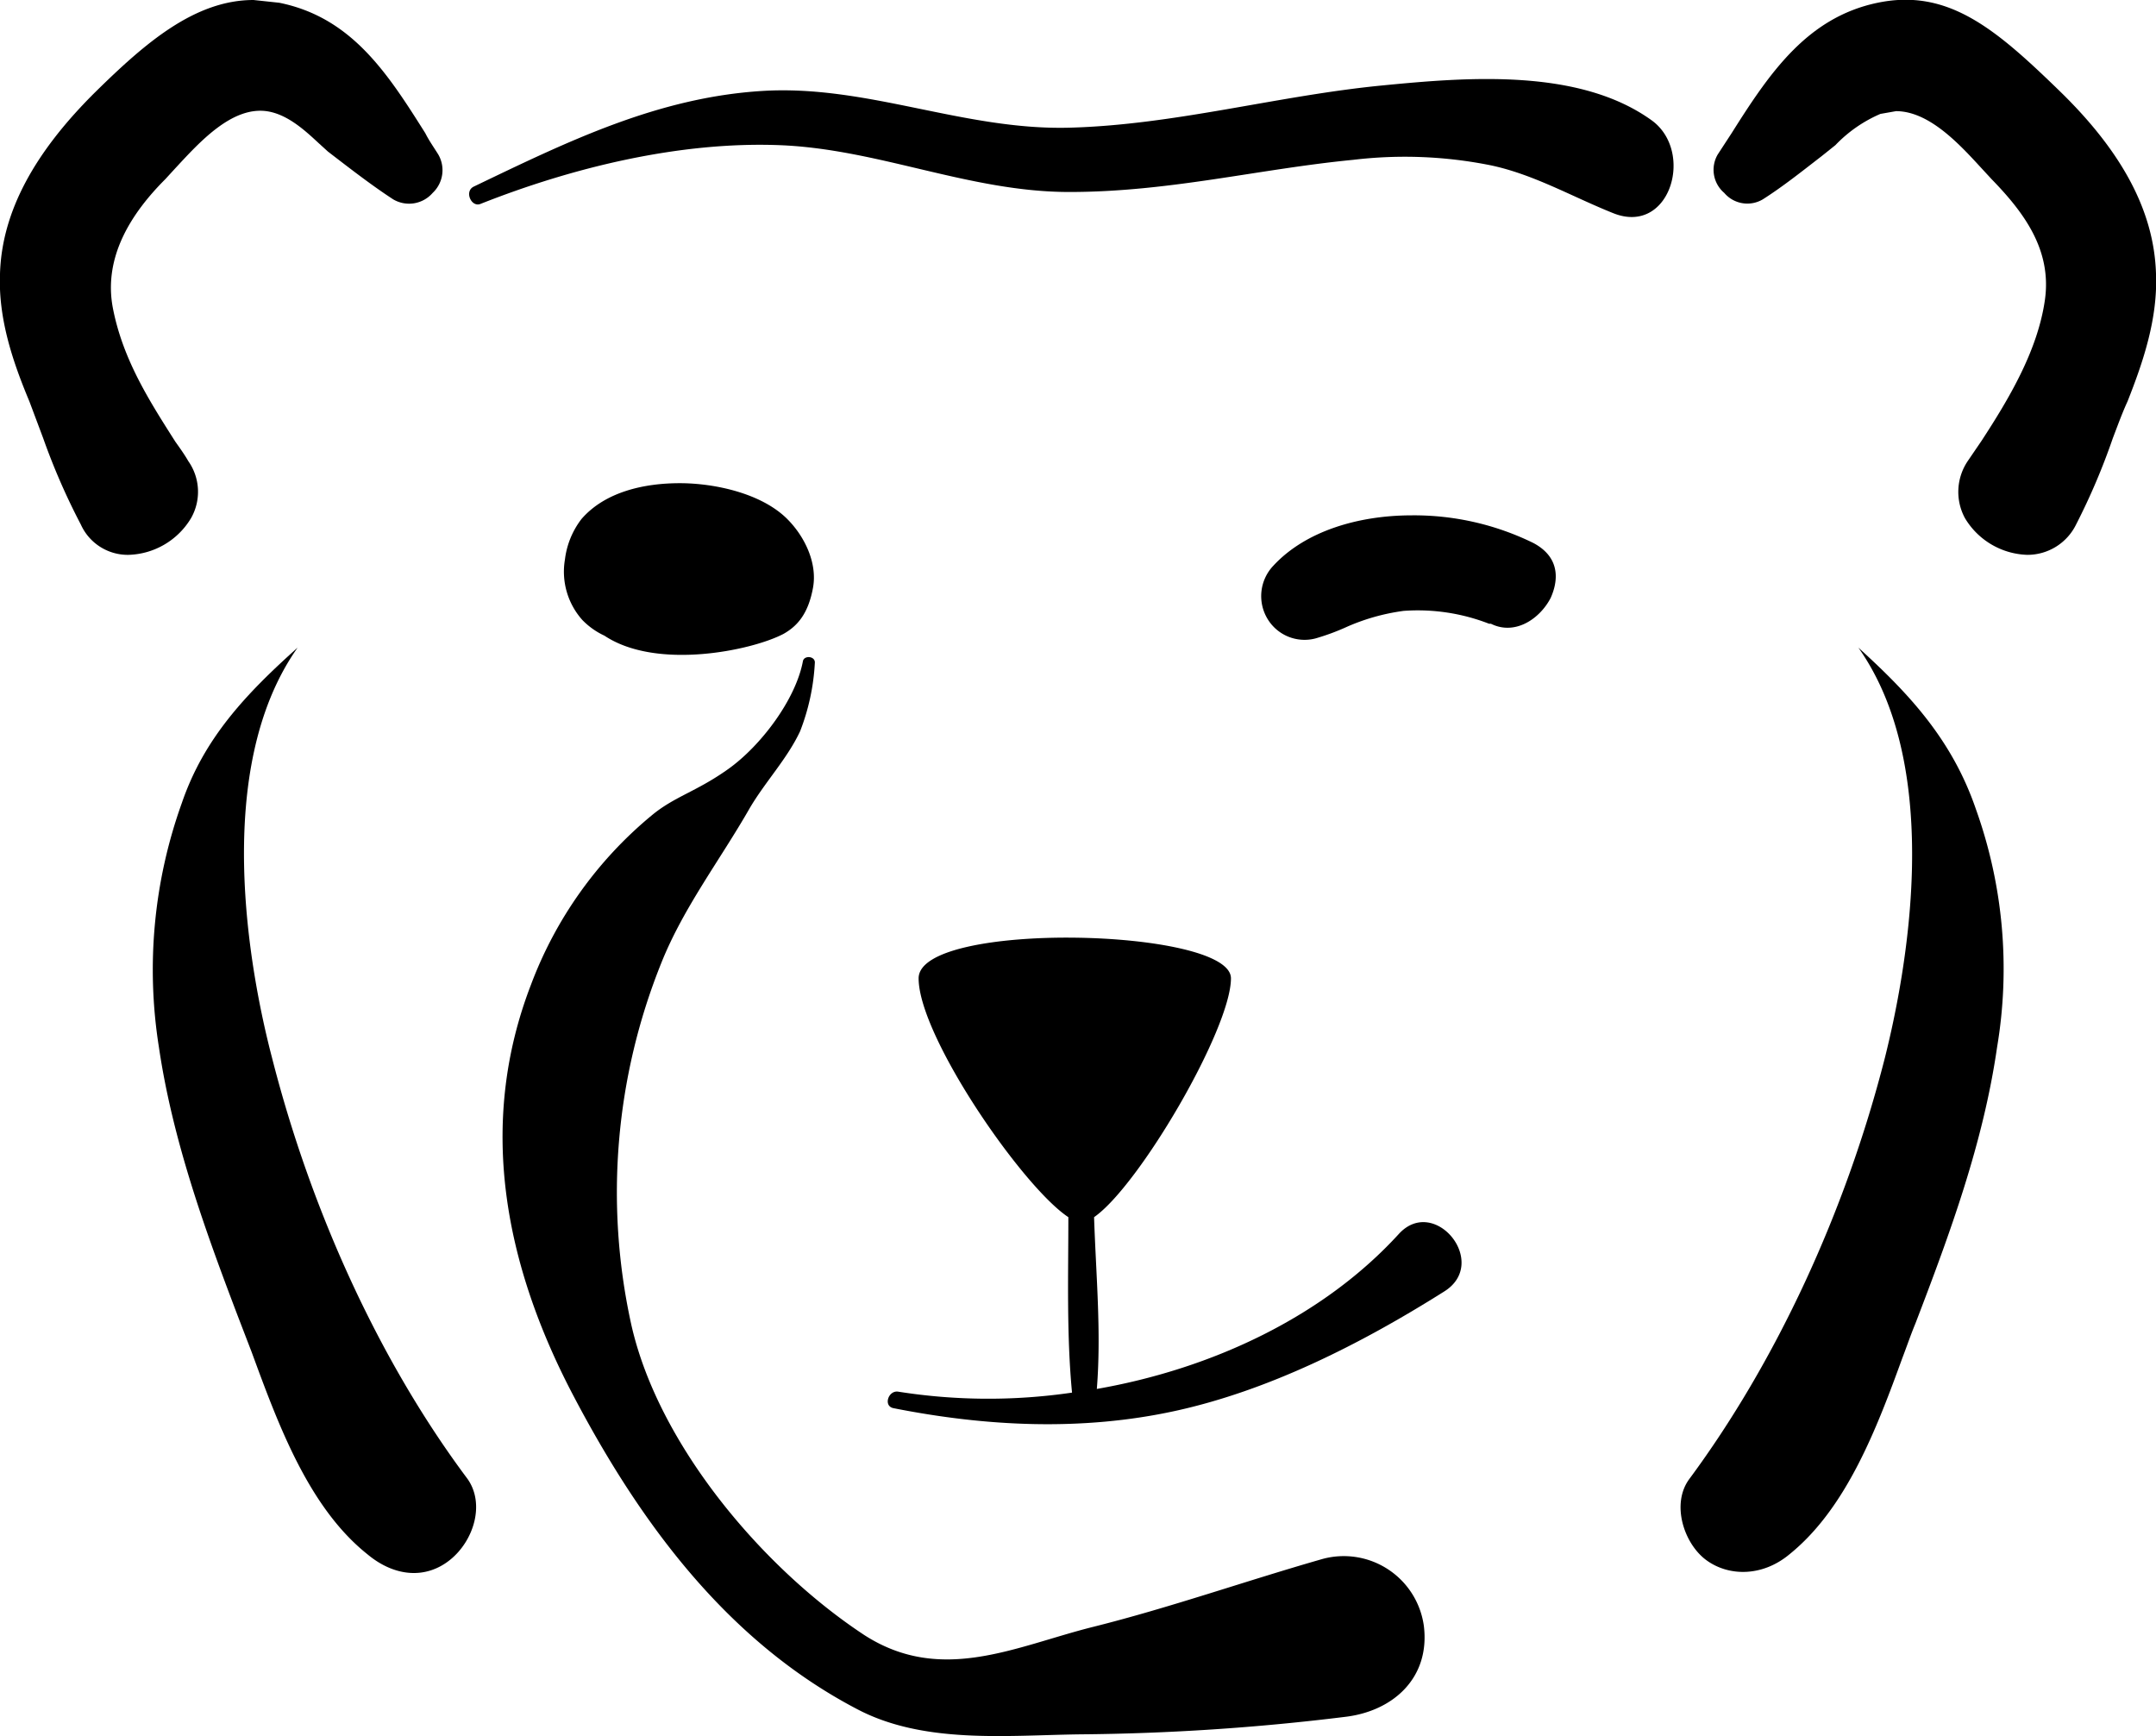 <svg xmlns="http://www.w3.org/2000/svg" viewBox="0 0 234.7 189"><g id="Calque_2" data-name="Calque 2"><g id="Calque_2-2" data-name="Calque 2"><path d="M87.4,72c-.8,4.2-4.6,9.2-8.1,11.7s-5.9,3-8.4,5.1a43.9,43.9,0,0,0-13.1,18.4c-5.9,15.3-2.8,30.6,4.6,44.7S79.3,178.7,93.2,186c7.3,3.9,16.4,2.9,24.4,2.8a251.7,251.7,0,0,0,28.8-1.9c5.2-.6,9.3-4.2,8.6-9.9a8.8,8.8,0,0,0-11-7.3c-8.4,2.4-16.6,5.3-25,7.4s-16.5,6.3-24.9.9c-11.1-7.3-22.5-20.8-25.4-33.9A66.9,66.9,0,0,1,72,104.8c2.4-6,6.4-11.2,9.6-16.8,1.7-2.9,4.1-5.4,5.5-8.4a23.9,23.9,0,0,0,1.6-7.4c.1-.8-1.2-.9-1.3-.2Z"></path><path d="M50.9,161c-9.5-12.7-17-29-21.3-45.9-2.4-9.2-6.6-31.3,2.8-44.6-5.7,5.1-10.2,9.9-12.6,16.9A53.7,53.7,0,0,0,17.3,114c1.5,10.2,5.1,20.1,8.6,29.3l1.5,3.9c2.9,7.9,6.2,16.9,12.6,22,3,2.5,6.4,2.7,9,.6S52.8,163.7,50.9,161Z"></path><polygon points="33.7 68 34.4 68.7 34.4 68.7 33.7 68"></polygon><path d="M47.7,16.8h0c-.5-.8-1-1.5-1.4-2.3C42.2,8,38.3,1.9,30.4.3L27.6,0C21.2,0,15.8,4.7,10.5,9.9,3.7,16.6.2,23.1,0,29.8c-.2,4.9,1.4,9.6,3.2,13.9l1.5,4a72.1,72.1,0,0,0,4.1,9.4A5.6,5.6,0,0,0,14,60.4a8.2,8.2,0,0,0,6.8-4,5.8,5.8,0,0,0-.3-6.2c-.4-.7-.9-1.4-1.4-2.1-2.8-4.4-5.7-8.9-6.8-14.5s2-10.4,5.7-14.1l1.1-1.2c2.6-2.8,6.1-6.7,9.9-6.2,2.2.3,4.1,2,5.6,3.4l1.1,1c2.6,2,4.8,3.7,7.1,5.2a3.4,3.4,0,0,0,4.3-.7A3.4,3.4,0,0,0,47.7,16.8Z"></path><path d="M194.8,169.2c6.2-5,9.5-13.7,12.3-21.4.5-1.3.9-2.5,1.4-3.7,3.8-9.9,7.4-19.7,8.9-30.1a51.5,51.5,0,0,0-2.3-25.9c-2.6-7.6-7.3-12.6-12.8-17.6,9.4,13.3,5.2,35.4,2.9,44.6-4.3,16.9-11.9,33.2-21.3,45.9-2,2.7-.6,7,1.8,8.8S191.8,171.7,194.8,169.2Z"></path><polygon points="200.7 68.4 199.9 69.1 199.9 69.1 200.7 68.4 200.7 68.4"></polygon><path d="M220.7,60.4h0a5.9,5.9,0,0,0,5.3-3.3,71.7,71.7,0,0,0,4-9.4c.5-1.3,1-2.7,1.6-4,1.7-4.3,3.3-9,3.1-13.9-.2-6.7-3.6-13.2-10.5-19.9S212.1-1.3,204.4.3,192.6,8,188.5,14.5L187,16.8a3.3,3.3,0,0,0,.7,4.2,3.3,3.3,0,0,0,4.2.7c2.2-1.4,4.2-3,6.4-4.7l1.5-1.2a14.9,14.9,0,0,1,4.9-3.4l1.7-.3c3.6,0,6.9,3.6,9.2,6.1l1.2,1.3c3.5,3.6,6.6,7.7,5.8,13.2s-3.9,10.7-6.9,15.3l-1.5,2.2a6,6,0,0,0-.3,6.2A8.2,8.2,0,0,0,220.7,60.4Z"></path><path d="M52.3,22.2c10.1-4,21.7-6.8,32.5-6.4s20.7,5.1,31.6,5.1,20.6-2.5,30.9-3.5a47.4,47.4,0,0,1,15,.6c4.7,1,8.8,3.4,13.3,5.2,6.2,2.5,8.9-6.7,4.2-10.1-7.9-5.7-20.1-4.7-29.3-3.8-11.4,1.1-22.6,4.3-34.1,4.6s-22-4.7-33.4-4S61.8,15.4,51.6,20.3c-1.1.5-.3,2.3.7,1.9Z"></path><path d="M168.8,65.1c.4-.9,1.7-4.1-1.9-6a29.5,29.5,0,0,0-13.2-3c-5.8,0-11.6,1.7-15.1,5.5a4.8,4.8,0,0,0-.6,5.8,4.7,4.7,0,0,0,5.2,2.1,24.8,24.8,0,0,0,3.5-1.3,22.8,22.8,0,0,1,6.1-1.7,21.4,21.4,0,0,1,9.3,1.4h.2C164.9,69.2,167.6,67.4,168.8,65.1Z"></path><path d="M85.7,56.5c-2.8-2.8-7.9-3.9-11.7-3.9s-8.1.9-10.7,3.9a9,9,0,0,0-1.8,4.4,7.9,7.9,0,0,0,1.9,6.6,8.1,8.1,0,0,0,2.4,1.7c5.7,3.8,16.1,1.6,19.5-.2,1.6-.9,2.7-2.3,3.2-5S87.6,58.4,85.7,56.5Z"></path><path d="M152.3,134.3c-8.2,9-20.3,14.7-32.9,16.9.5-6.2-.1-12.5-.3-18.7,4.9-3.4,14.9-20.5,14.9-26s-34-6.3-34,0,11.3,22.7,16.3,26c0,6.3-.2,12.8.4,19.1a62.9,62.9,0,0,1-18.9-.1c-1.1-.2-1.7,1.6-.5,1.8,10.1,2,20.5,2.5,30.6.3s20.1-7.2,29.3-13C162.2,137.5,156.2,130.1,152.3,134.3Zm-34.2-23.8h0Z"></path></g></g></svg>